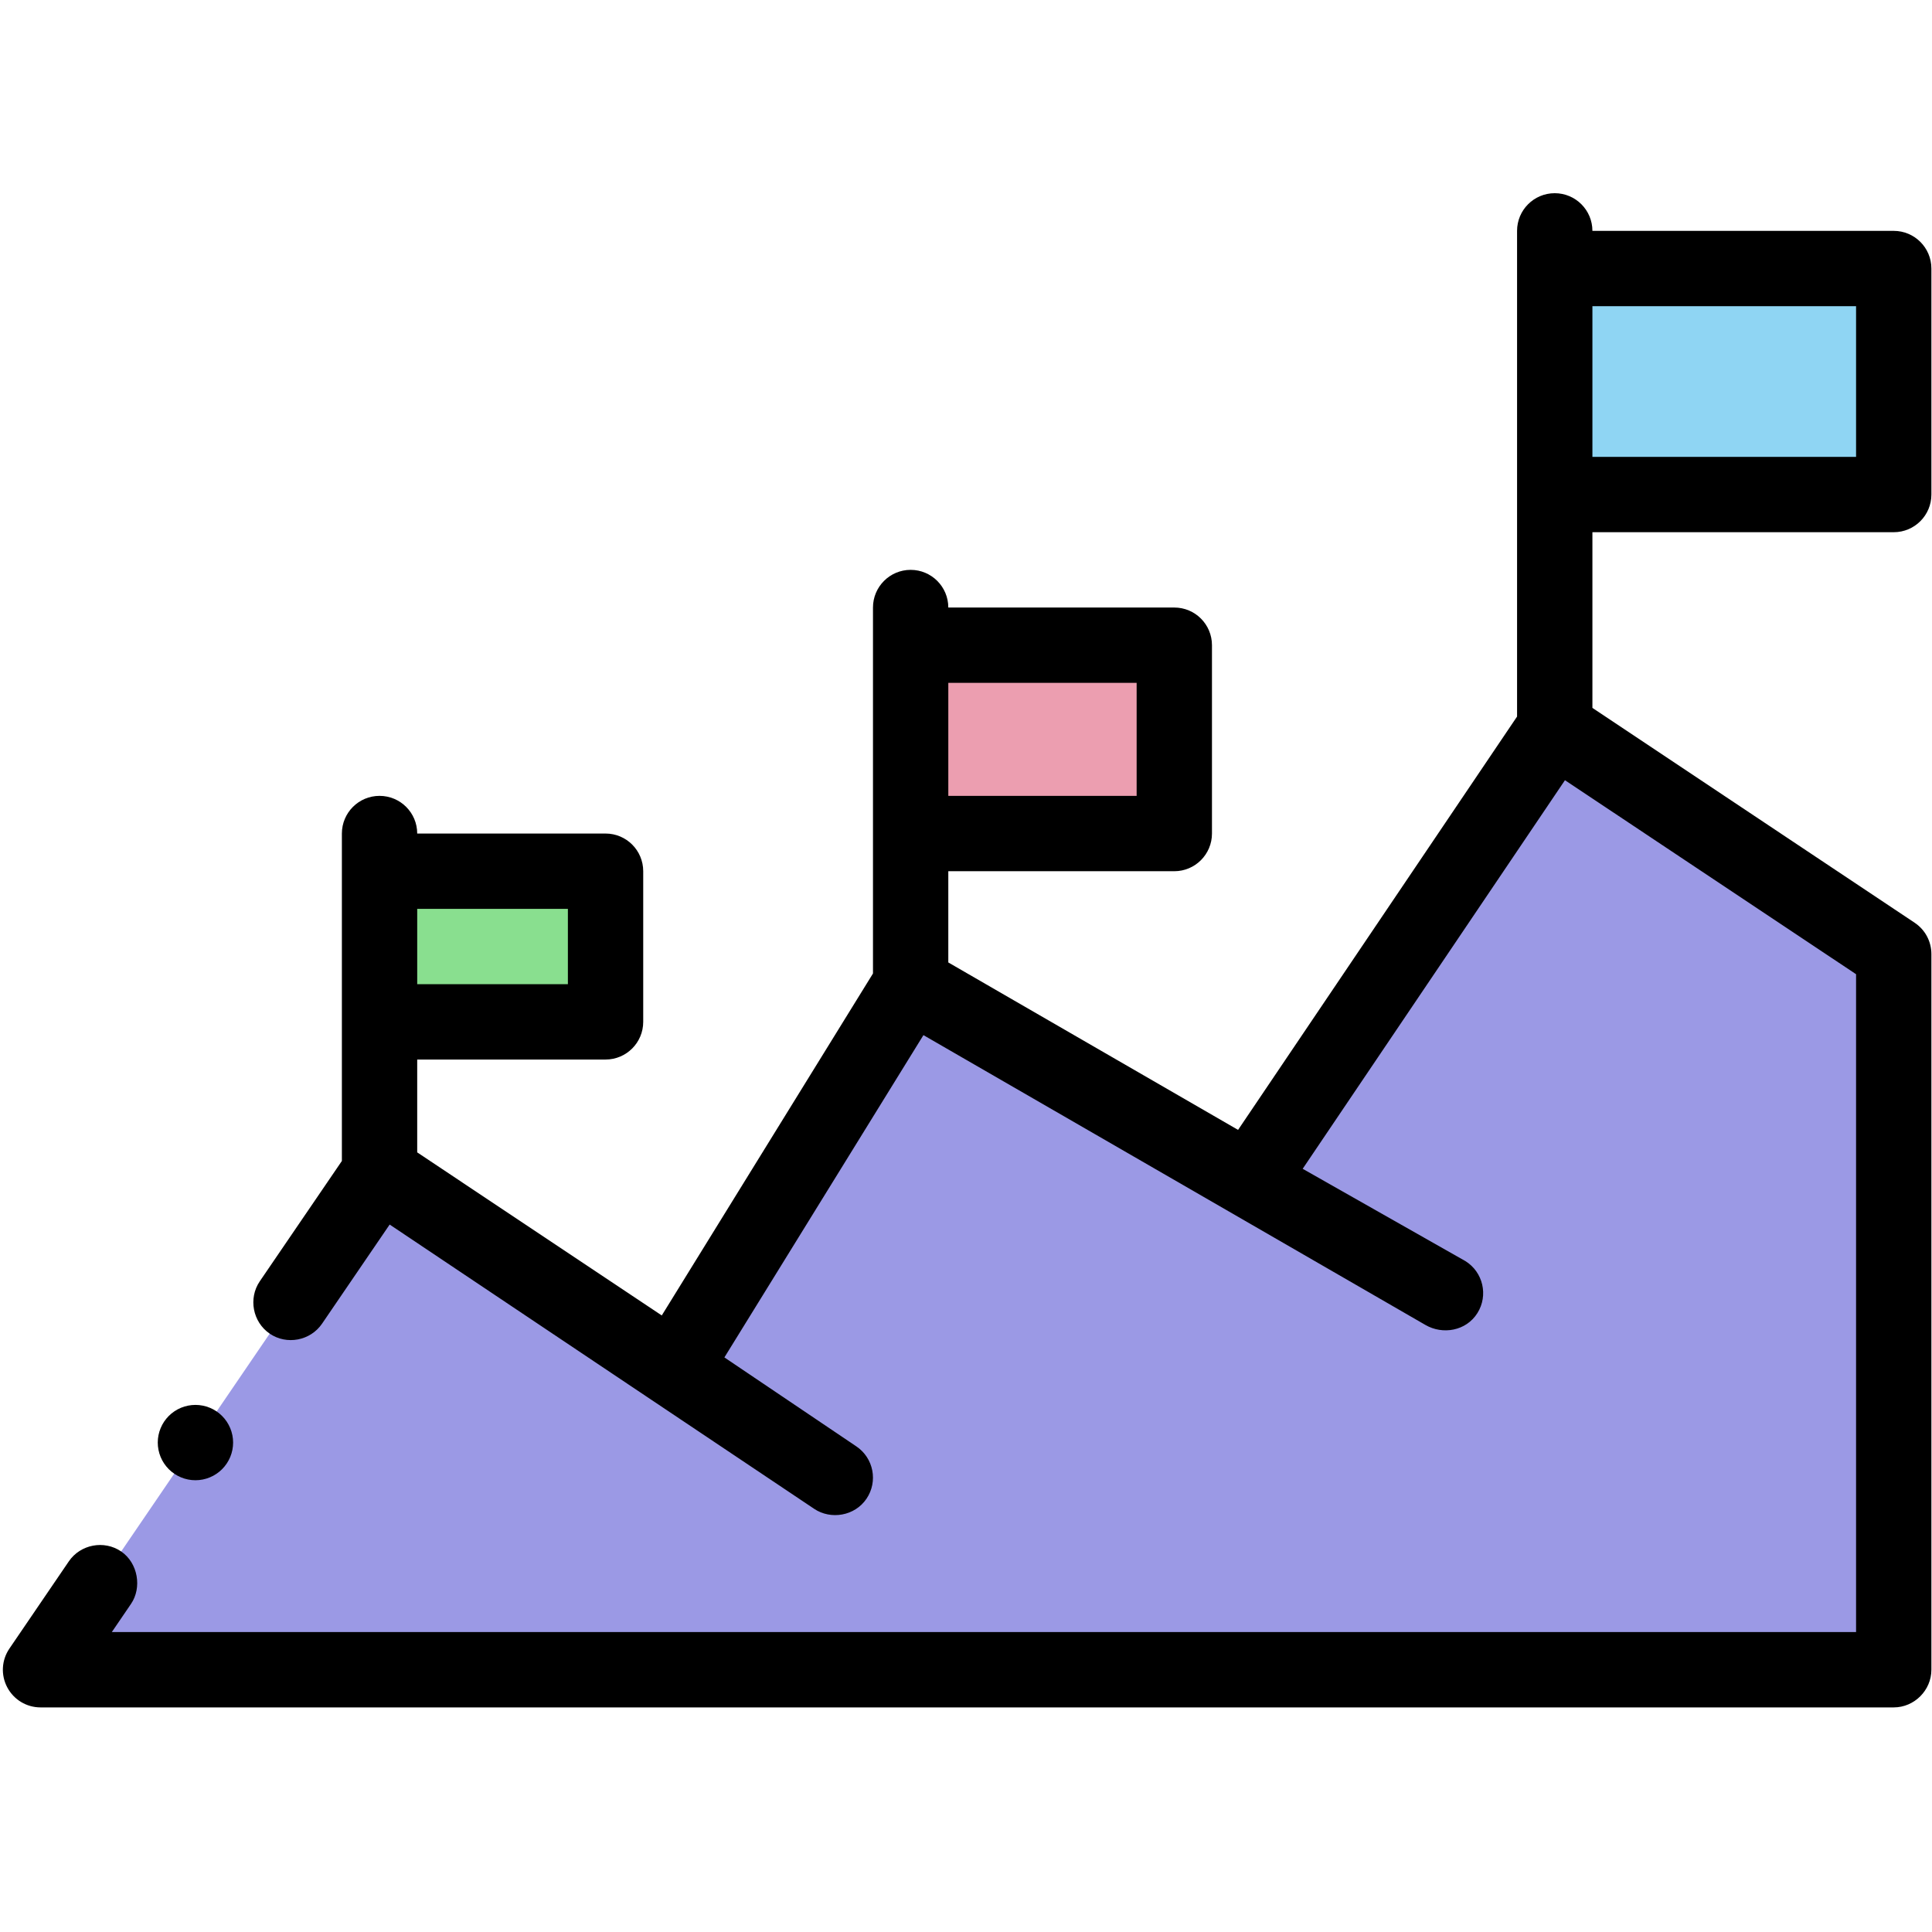 <svg xmlns="http://www.w3.org/2000/svg" xmlns:xlink="http://www.w3.org/1999/xlink" width="500" zoomAndPan="magnify" viewBox="0 0 375 375" height="500" preserveAspectRatio="xMidYMid meet" version="1.0"><defs><clipPath id="0a1046e776"><path d="M 0 37.5 L 375 37.5 L 375 331.5 L 0 331.5 Z M 0 37.5 " clip-rule="nonzero"/></clipPath></defs><path fill="#9b99e5" d="M 367.574 185.184 L 367.574 324.094 L 7.871 324.094 L 73.668 227.59 L 130.695 265.605 L 176.754 191.031 L 242.555 229.051 L 301.773 141.316 Z M 367.574 185.184 " fill-opacity="1" fill-rule="nonzero"/><path fill="#89df8f" d="M 73.668 169.102 L 117.535 169.102 L 117.535 198.344 L 73.668 198.344 Z M 73.668 169.102 " fill-opacity="1" fill-rule="nonzero"/><path fill="#ec9eb0" d="M 176.754 125.234 L 227.934 125.234 L 227.934 161.789 L 176.754 161.789 Z M 176.754 125.234 " fill-opacity="1" fill-rule="nonzero"/><path fill="#8fd5f3" d="M 301.773 52.121 L 367.574 52.121 L 367.574 95.988 L 301.773 95.988 Z M 301.773 52.121 " fill-opacity="1" fill-rule="nonzero"/><path fill="#000000" d="M 45.246 280 C 45.246 280.48 45.199 280.957 45.105 281.426 C 45.012 281.898 44.871 282.355 44.688 282.801 C 44.504 283.242 44.277 283.664 44.012 284.062 C 43.746 284.461 43.441 284.832 43.102 285.172 C 42.762 285.512 42.395 285.812 41.996 286.078 C 41.598 286.348 41.176 286.57 40.73 286.754 C 40.289 286.938 39.832 287.078 39.359 287.172 C 38.887 287.266 38.414 287.312 37.934 287.312 C 37.453 287.312 36.977 287.266 36.508 287.172 C 36.035 287.078 35.578 286.938 35.137 286.754 C 34.691 286.57 34.27 286.348 33.871 286.078 C 33.473 285.812 33.102 285.512 32.762 285.172 C 32.426 284.832 32.121 284.461 31.855 284.062 C 31.586 283.664 31.363 283.242 31.18 282.801 C 30.996 282.355 30.855 281.898 30.762 281.426 C 30.668 280.957 30.621 280.48 30.621 280 C 30.621 279.52 30.668 279.047 30.762 278.574 C 30.855 278.105 30.996 277.648 31.18 277.203 C 31.363 276.762 31.586 276.34 31.855 275.938 C 32.121 275.539 32.426 275.172 32.762 274.832 C 33.102 274.492 33.473 274.188 33.871 273.922 C 34.27 273.656 34.691 273.43 35.137 273.246 C 35.578 273.062 36.035 272.926 36.508 272.832 C 36.977 272.738 37.453 272.691 37.934 272.691 C 38.414 272.691 38.887 272.738 39.359 272.832 C 39.832 272.926 40.289 273.062 40.73 273.246 C 41.176 273.43 41.598 273.656 41.996 273.922 C 42.395 274.188 42.762 274.492 43.102 274.832 C 43.441 275.172 43.746 275.539 44.012 275.938 C 44.277 276.34 44.504 276.762 44.688 277.203 C 44.871 277.648 45.012 278.105 45.105 278.574 C 45.199 279.047 45.246 279.52 45.246 280 Z M 45.246 280 " fill-opacity="1" fill-rule="nonzero"/><g clip-path="url(#0a1046e776)"><path fill="#000000" d="M 367.574 103.301 C 371.609 103.301 374.883 100.027 374.883 95.988 L 374.883 52.121 C 374.883 48.086 371.609 44.812 367.574 44.812 L 309.086 44.812 C 309.086 40.773 305.812 37.5 301.773 37.5 C 297.734 37.5 294.461 40.773 294.461 44.812 L 294.461 139.082 L 240.309 219.312 L 184.066 186.812 L 184.066 169.102 L 227.934 169.102 C 231.969 169.102 235.242 165.824 235.242 161.789 L 235.242 125.234 C 235.242 121.195 231.969 117.922 227.934 117.922 L 184.066 117.922 C 184.066 113.887 180.793 110.609 176.754 110.609 C 172.719 110.609 169.445 113.887 169.445 117.922 L 169.445 188.953 L 128.449 255.328 L 80.98 223.676 L 80.98 205.656 L 117.535 205.656 C 121.57 205.656 124.848 202.383 124.848 198.344 L 124.848 169.102 C 124.848 165.062 121.574 161.789 117.535 161.789 L 80.98 161.789 C 80.98 157.75 77.707 154.477 73.668 154.477 C 69.633 154.477 66.359 157.75 66.359 161.789 L 66.359 225.34 C 66.359 225.34 50.496 248.594 50.426 248.695 C 48.168 252.008 49.051 256.605 52.348 258.859 C 55.656 261.117 60.258 260.234 62.512 256.922 L 75.633 237.684 C 75.633 237.684 158.012 292.848 158.043 292.871 C 161.238 295.012 165.902 294.289 168.191 290.898 C 170.449 287.551 169.566 283.004 166.219 280.746 L 140.605 263.473 L 179.238 200.918 C 179.238 200.918 276.332 256.977 276.695 257.184 C 280.004 259.094 284.57 258.375 286.77 254.859 C 288.91 251.434 287.867 246.926 284.445 244.785 L 252.848 226.863 L 303.758 151.438 L 360.262 189.094 L 360.262 316.785 L 21.703 316.785 C 21.703 316.785 25.422 311.324 25.438 311.301 C 27.566 308.176 26.809 303.391 23.516 301.137 C 20.211 298.879 15.609 299.758 13.359 303.059 L 1.832 319.98 C 0.297 322.223 0.137 325.113 1.406 327.508 C 2.68 329.914 5.152 331.406 7.871 331.406 L 367.574 331.406 C 371.566 331.406 374.883 328.09 374.883 324.094 L 374.883 185.184 C 374.883 182.734 373.672 180.461 371.629 179.102 L 309.086 137.402 L 309.086 103.301 Z M 309.086 59.434 L 360.262 59.434 L 360.262 88.676 L 309.086 88.676 Z M 184.066 132.543 L 220.621 132.543 L 220.621 154.477 L 184.066 154.477 Z M 80.98 176.41 L 110.227 176.41 L 110.227 191.031 L 80.98 191.031 Z M 80.98 176.41 " fill-opacity="1" fill-rule="nonzero"/></g></svg>